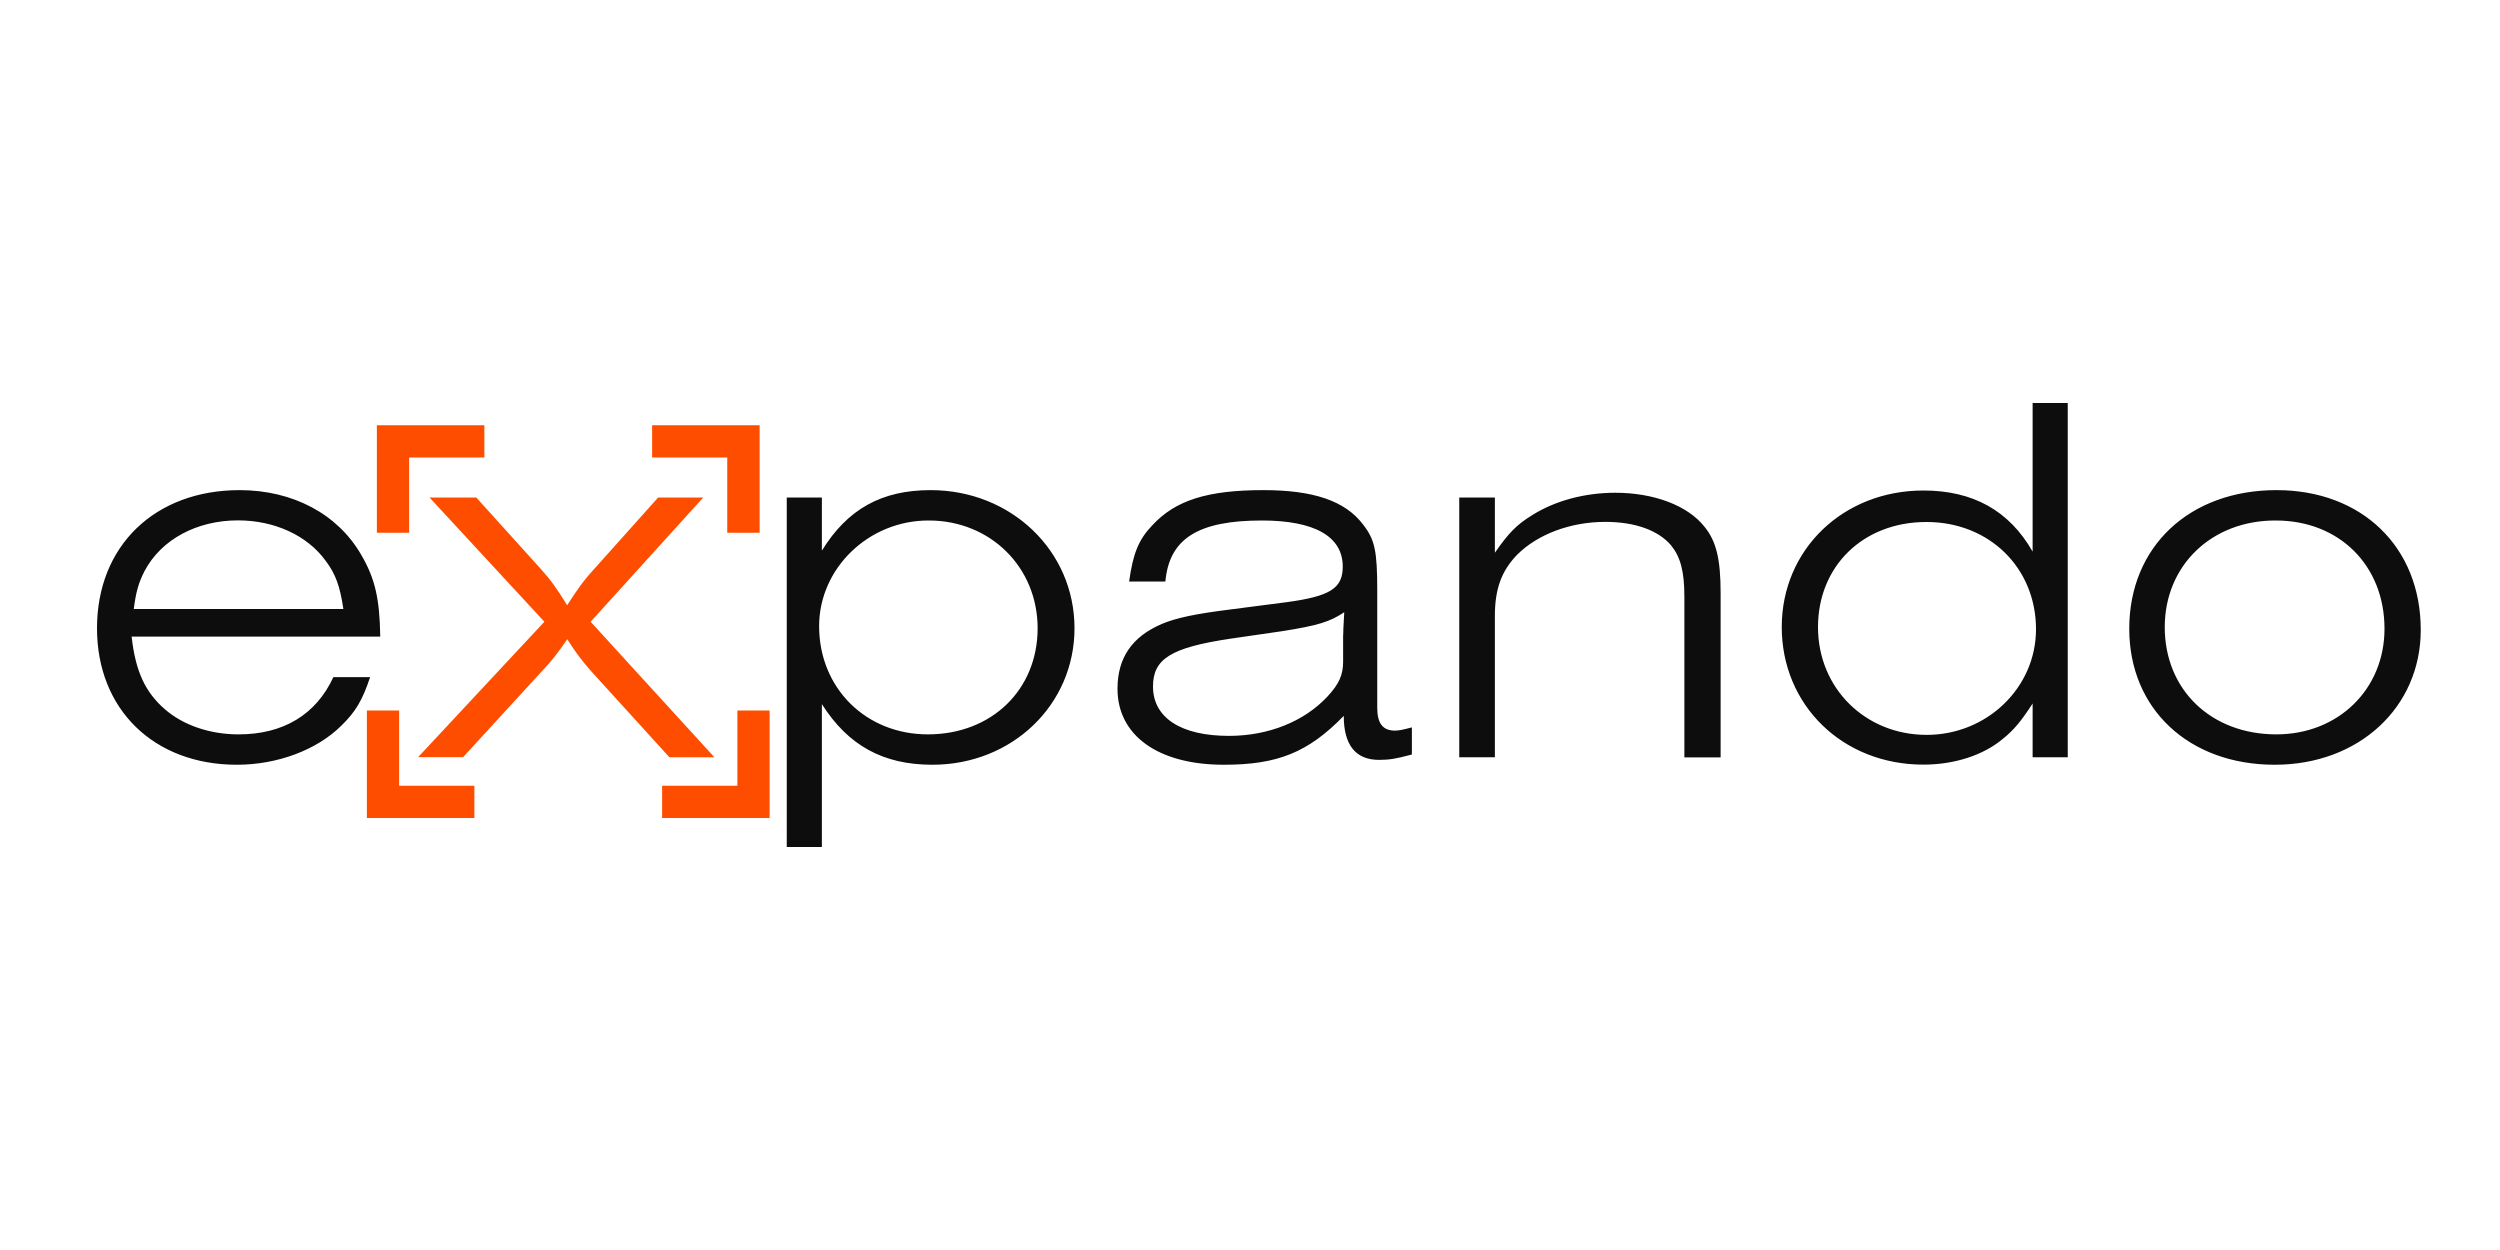 <?xml version="1.0" encoding="UTF-8"?> <svg xmlns="http://www.w3.org/2000/svg" viewBox="0 0 200 100" width="200" height="100"><defs><image width="200" height="100" id="img1"></image><clipPath id="cp1"><path d="M7.76 32.24L193.66 32.24L193.66 67.76L7.76 67.76L7.76 32.24Z"></path></clipPath></defs><style> tspan { white-space:pre } .shp0 { fill: #0d0d0d } .shp1 { fill: #ff4d00 } </style><use id="Background" href="#img1" x="0" y="0"></use><g id="Expando-logo" clip-path="url(#cp1)"><g id="Layer"><path id="Layer" fill-rule="evenodd" class="shp0" d="M29.61 54.17L29.61 54.17C29.61 54.17 29.61 54.17 29.61 54.17L29.61 54.17ZM27.33 58.03C25.37 59.99 22.2 61.18 18.95 61.18C12.31 61.18 7.76 56.75 7.76 50.26C7.76 43.66 12.4 39.21 19.17 39.21C23.42 39.21 27.02 41.12 28.9 44.39C30.02 46.31 30.37 47.92 30.42 50.93L10.53 50.93C10.84 53.69 11.6 55.36 13.2 56.75C14.68 58.03 16.81 58.75 19.09 58.75C22.65 58.75 25.28 57.18 26.67 54.17L29.61 54.17C28.99 56.03 28.45 56.93 27.33 58.03ZM27.47 48.72C27.2 46.9 26.85 45.92 26.05 44.86C24.57 42.82 21.94 41.63 19.04 41.63C15.75 41.63 12.89 43.15 11.55 45.71C11.1 46.6 10.88 47.32 10.7 48.72L27.47 48.72ZM62.94 67.76L62.94 39.8L65.75 39.8L65.75 44.05C67.8 40.73 70.52 39.21 74.45 39.21C80.87 39.21 85.96 44.05 85.96 50.26C85.96 56.38 80.97 61.18 74.59 61.18C70.66 61.18 67.86 59.65 65.75 56.33L65.75 67.76L62.94 67.76ZM65.53 50.09C65.53 55.06 69.28 58.75 74.23 58.75C79.32 58.75 83.01 55.19 83.01 50.26C83.01 45.37 79.22 41.64 74.31 41.64C69.5 41.62 65.53 45.46 65.53 50.09ZM112.95 60.36C111.66 60.71 111.12 60.79 110.32 60.79C108.45 60.79 107.5 59.6 107.5 57.27C104.65 60.2 102.2 61.18 97.91 61.18C92.65 61.18 89.4 58.84 89.4 55.1C89.4 52.63 90.56 50.93 92.96 49.91C94.08 49.44 95.59 49.11 98.41 48.76L102.96 48.17C106.4 47.7 107.42 47.07 107.42 45.33C107.42 42.9 105.14 41.64 100.95 41.64C95.86 41.64 93.54 43.08 93.23 46.52L90.33 46.52C90.64 44.27 91.1 43.16 92.16 42.05C94.03 40.01 96.61 39.21 101.08 39.21C105.05 39.21 107.59 40.06 109.02 41.93C109.99 43.16 110.18 44.05 110.18 47.28L110.18 56.63C110.18 57.86 110.62 58.45 111.6 58.45C111.92 58.45 112.31 58.36 112.95 58.19L112.95 60.36L112.95 60.36ZM107.46 50.76C107.46 50.51 107.46 50.33 107.54 48.98C106.38 49.74 105.49 50.04 102.46 50.51L98.4 51.1C93.67 51.81 92.24 52.71 92.24 54.92C92.24 57.42 94.48 58.87 98.31 58.87C101.48 58.87 104.33 57.72 106.2 55.72C107.14 54.7 107.45 53.98 107.45 52.92L107.45 50.76L107.46 50.76ZM134.75 47.74C134.75 45.71 134.44 44.56 133.68 43.62C132.66 42.43 130.82 41.75 128.42 41.75C125.65 41.75 123.02 42.73 121.37 44.38C120.13 45.66 119.59 47.1 119.59 49.27L119.59 60.58L116.74 60.58L116.74 39.8L119.59 39.8L119.59 44.22C120.67 42.66 121.33 41.97 122.58 41.21C124.4 40.06 126.78 39.42 129.22 39.42C132.31 39.42 135.02 40.44 136.36 42.14C137.3 43.29 137.65 44.73 137.65 47.45L137.65 60.59L134.75 60.59L134.75 47.74ZM162.61 60.58L162.61 56.28C161.67 57.73 161.09 58.41 160.25 59.09C158.69 60.41 156.37 61.17 153.87 61.17C147.4 61.17 142.54 56.41 142.54 50.16C142.54 43.96 147.45 39.24 153.87 39.24C157.84 39.24 160.74 40.85 162.61 44.13L162.61 32.24L165.42 32.24L165.42 60.58L162.61 60.58ZM145.44 50.17C145.44 55.06 149.23 58.79 154.13 58.79C158.96 58.79 162.88 55.01 162.88 50.34C162.88 45.42 159.13 41.76 154.13 41.76C149.05 41.75 145.44 45.29 145.44 50.17ZM181.98 61.18C175.11 61.18 170.34 56.72 170.34 50.3C170.34 43.72 175.16 39.21 182.12 39.21C188.94 39.21 193.66 43.75 193.66 50.39C193.66 56.59 188.71 61.18 181.98 61.18ZM173.18 50.17C173.18 55.19 176.89 58.75 182.11 58.75C187.06 58.75 190.76 55.14 190.76 50.3C190.76 45.24 187.15 41.64 182.06 41.64C176.93 41.62 173.18 45.24 173.18 50.17L173.18 50.17Z"></path><path id="Layer" class="shp1" d="M53.55 60.58L47.25 53.65C46.59 52.89 46.14 52.33 45.38 51.14C44.58 52.29 44.18 52.83 43.25 53.81L37.05 60.57L33.45 60.57L43.55 49.74L34.36 39.8L38.1 39.8L43.24 45.49C44.04 46.38 44.54 47.06 45.37 48.42C46.14 47.23 46.62 46.51 47.56 45.49L52.65 39.8L56.26 39.8L47.25 49.74L57.15 60.58L53.55 60.58L53.55 60.58Z"></path><path id="Layer" class="shp1" d="M32.73 42.62L30.15 42.62L30.15 34.02L38.75 34.02L38.75 36.6L32.73 36.6L32.73 42.62ZM60.77 42.62L58.18 42.62L58.18 36.6L52.17 36.6L52.17 34.02L60.77 34.02L60.77 42.62L60.77 42.62ZM61.57 65.44L52.97 65.44L52.97 62.86L58.99 62.86L58.99 56.84L61.57 56.84L61.57 65.44L61.57 65.44ZM37.95 65.44L29.35 65.44L29.35 56.84L31.93 56.84L31.93 62.86L37.95 62.86L37.95 65.44L37.95 65.44Z"></path></g></g></svg> 